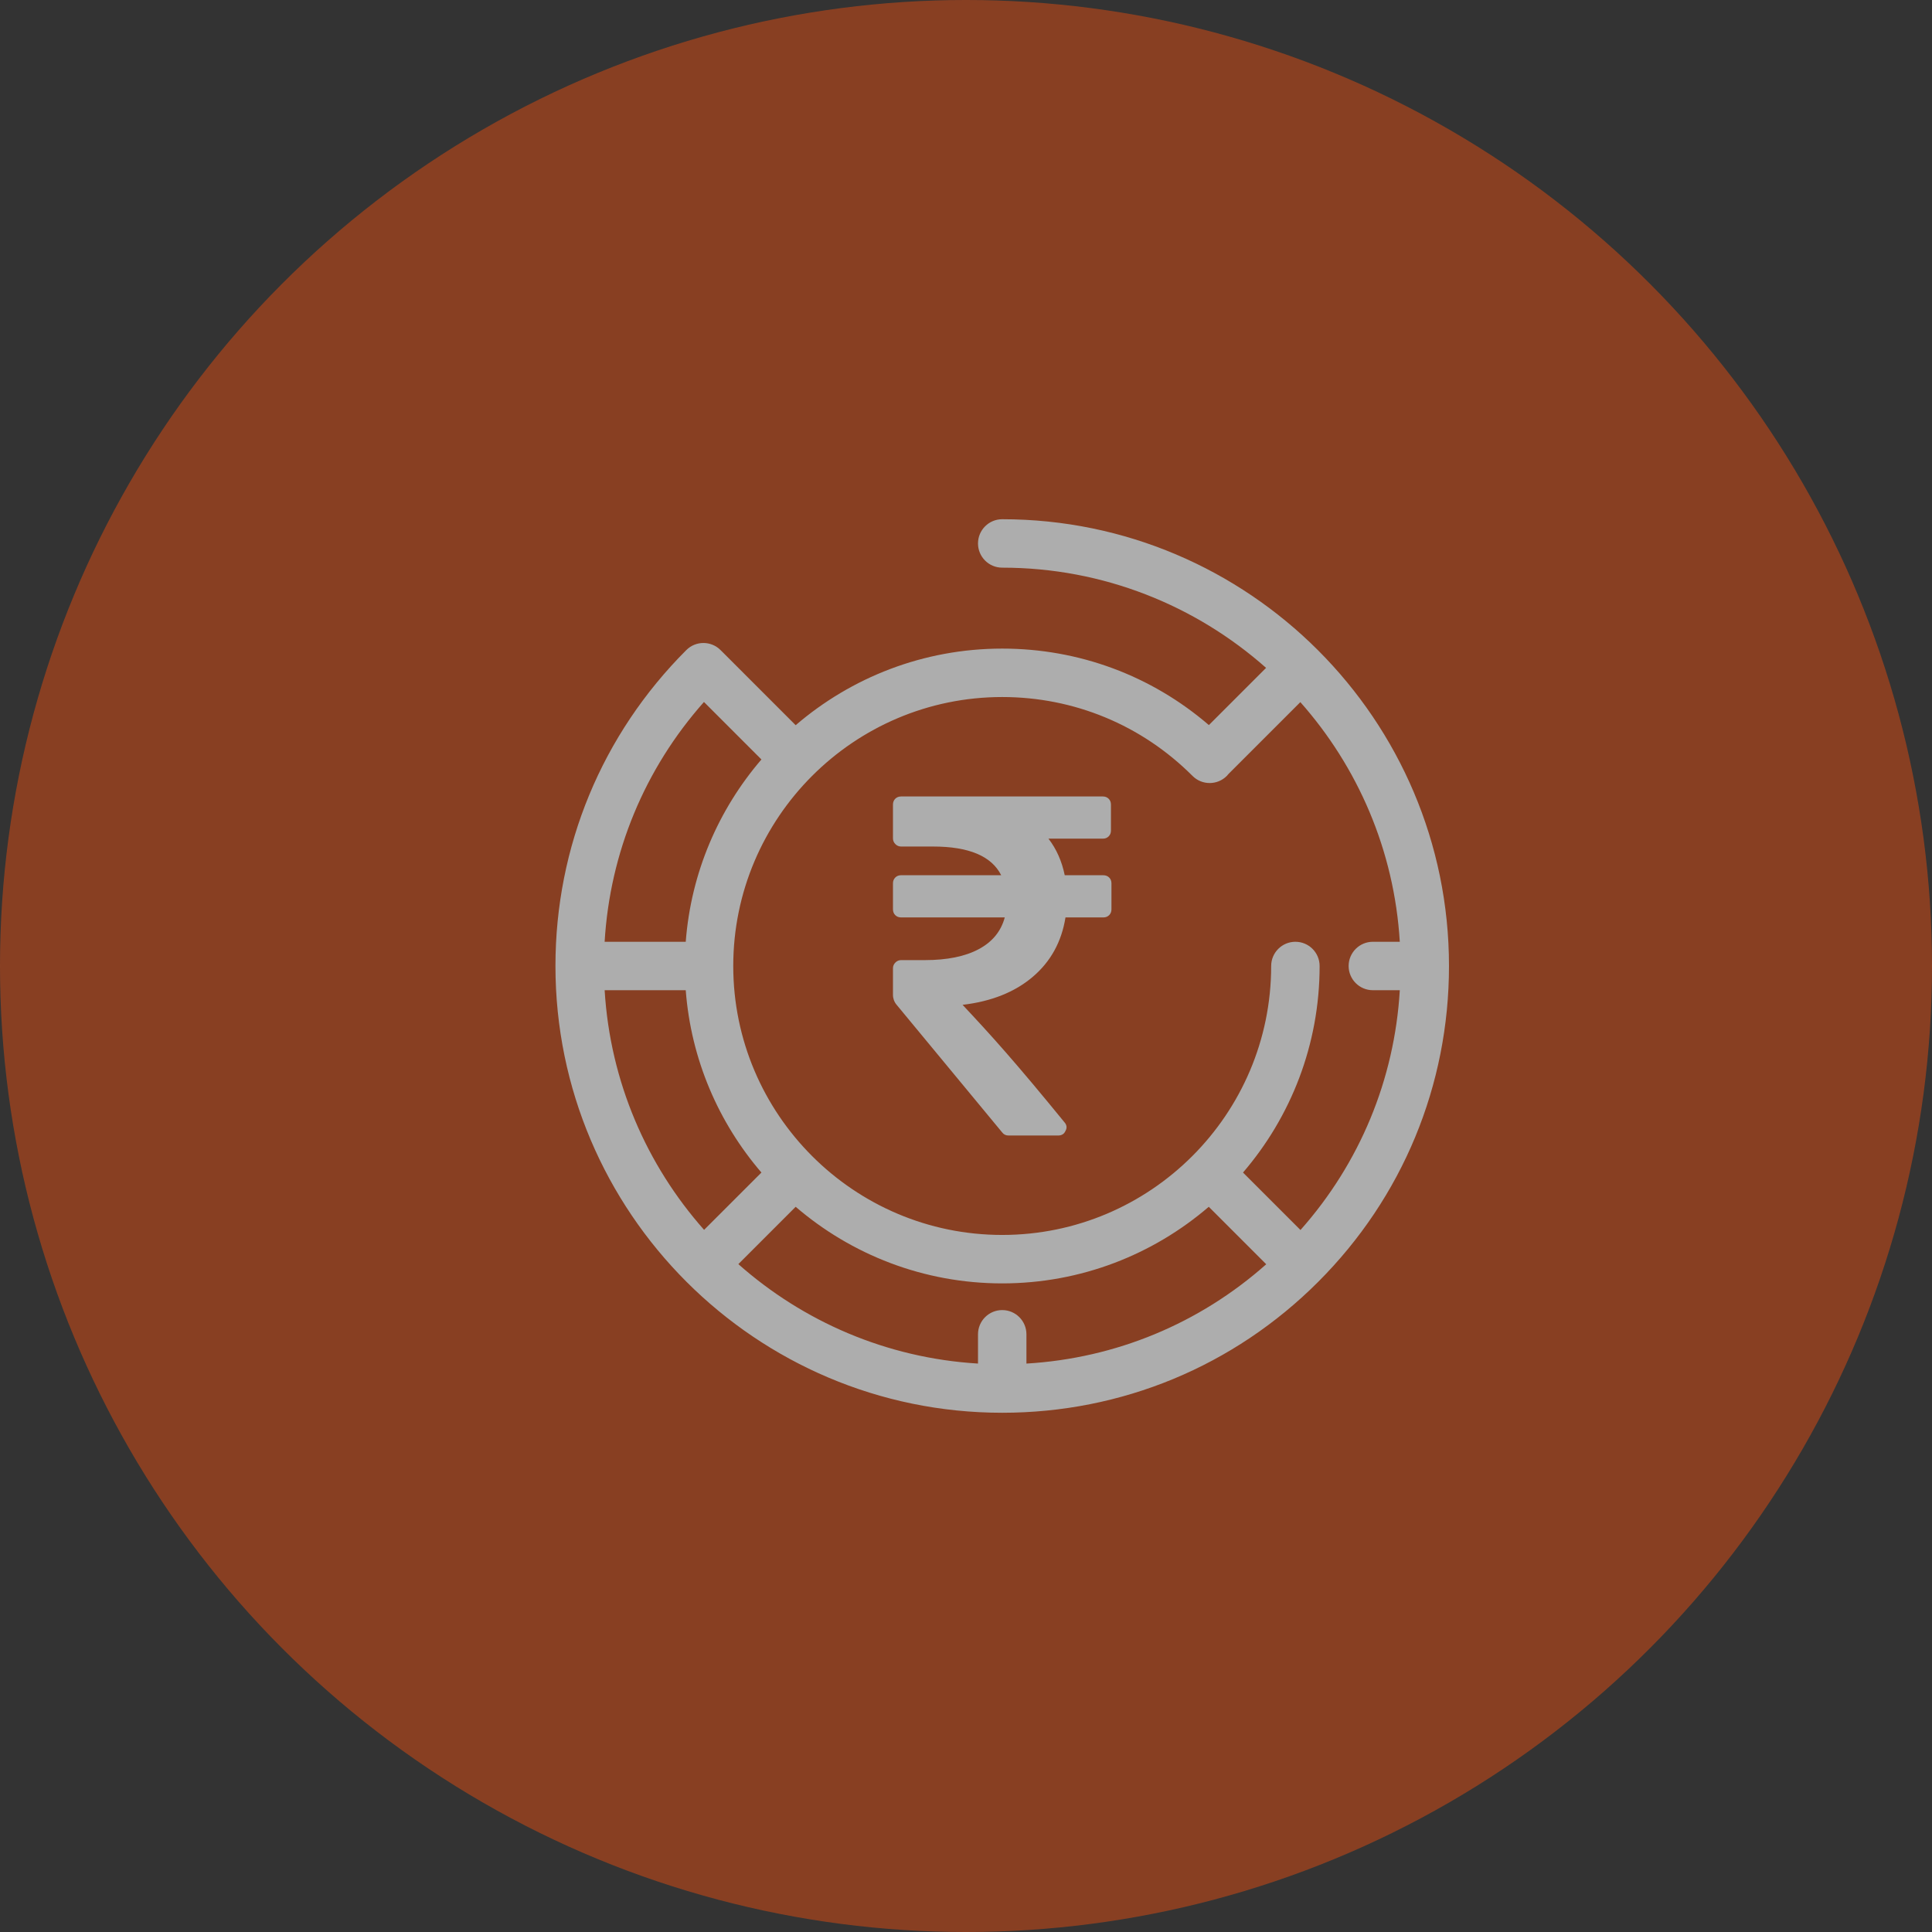 <svg width="160" height="160" viewBox="0 0 160 160" fill="none" xmlns="http://www.w3.org/2000/svg">
<rect x="0" y="0" width="160" height="160" fill="#333333" stroke="none"/>
<g opacity="0.6">
<circle cx="80" cy="80" r="80" fill="#C24817"/>
<path d="M82.999 43C81.892 43 80.994 43.898 80.994 45.006C80.994 46.113 81.892 47.011 82.999 47.011C91.374 47.011 99.028 50.15 104.852 55.31L100.114 60.048C95.352 55.95 89.348 53.714 83 53.714C76.473 53.714 70.495 56.106 65.894 60.058L59.737 53.9C59.726 53.89 59.714 53.881 59.703 53.87C59.693 53.859 59.684 53.848 59.673 53.837C58.89 53.054 57.62 53.054 56.837 53.837C49.849 60.825 46 70.117 46 79.999C46 100.401 62.598 116.999 82.999 116.999C92.882 116.999 102.174 113.15 109.162 106.162C116.15 99.174 119.999 89.882 119.999 79.999C119.999 59.598 103.401 43 82.999 43ZM98.76 64.259C99.542 65.043 100.812 65.044 101.596 64.261C101.654 64.203 101.706 64.141 101.756 64.078C101.76 64.074 101.765 64.07 101.769 64.066L107.689 58.147C112.434 63.502 115.468 70.406 115.925 77.994H113.694C112.586 77.994 111.688 78.892 111.688 80C111.688 81.107 112.586 82.005 113.694 82.005H115.926C115.486 89.397 112.615 96.325 107.7 101.864L102.941 97.105C106.893 92.504 109.285 86.526 109.285 79.999C109.285 78.892 108.387 77.994 107.279 77.994C106.171 77.994 105.273 78.892 105.273 79.999C105.273 92.281 95.281 102.273 82.999 102.273C70.717 102.273 60.725 92.281 60.725 79.999C60.725 67.718 70.717 57.725 82.999 57.725C88.954 57.726 94.551 60.046 98.76 64.259ZM82.999 108.495C81.892 108.495 80.994 109.393 80.994 110.5V112.925C73.406 112.468 66.502 109.434 61.147 104.689L65.894 99.941C70.495 103.893 76.473 106.285 83 106.285C89.526 106.285 95.504 103.893 100.105 99.941L104.864 104.7C99.326 109.616 92.397 112.486 85.005 112.926V110.501C85.005 109.393 84.107 108.495 82.999 108.495ZM50.074 82.005H56.79C57.225 87.747 59.515 92.98 63.058 97.105L58.31 101.852C53.565 96.497 50.531 89.594 50.074 82.005ZM58.299 58.135L63.058 62.895C59.515 67.02 57.226 72.252 56.79 77.994H50.073C50.514 70.602 53.384 63.674 58.299 58.135Z" fill="white"/>
<path d="M91.857 72.674C91.731 72.548 91.57 72.484 91.373 72.484H88.177C87.938 71.32 87.489 70.309 86.829 69.454H91.33C91.527 69.454 91.688 69.391 91.814 69.265C91.941 69.139 92.004 68.977 92.004 68.781V66.634C92.004 66.437 91.941 66.276 91.814 66.149C91.688 66.023 91.527 65.96 91.33 65.96H74.626C74.429 65.96 74.268 66.024 74.141 66.149C74.015 66.276 73.952 66.437 73.952 66.634V69.432C73.952 69.615 74.019 69.773 74.153 69.907C74.285 70.039 74.443 70.106 74.626 70.106H77.275C80.235 70.106 82.115 70.898 82.915 72.483H74.626C74.429 72.483 74.268 72.546 74.141 72.674C74.015 72.8 73.952 72.96 73.952 73.156V75.303C73.952 75.5 74.015 75.661 74.141 75.787C74.268 75.913 74.429 75.977 74.626 75.977H83.21C82.901 77.128 82.182 78.004 81.052 78.607C79.923 79.21 78.433 79.513 76.582 79.513H74.626C74.443 79.513 74.285 79.578 74.153 79.712C74.019 79.845 73.952 80.003 73.952 80.186V82.395C73.952 82.694 74.059 82.984 74.253 83.211L82.999 93.786C83.125 93.954 83.3 94.038 83.525 94.038H87.629C87.923 94.038 88.127 93.912 88.238 93.659C88.379 93.407 88.352 93.168 88.155 92.944C84.058 87.922 82.059 85.713 79.716 83.216C82.101 82.935 84.037 82.164 85.524 80.901C87.011 79.638 87.916 77.996 88.239 75.978H91.373C91.57 75.978 91.731 75.914 91.857 75.787C91.983 75.661 92.046 75.5 92.046 75.304V73.158C92.046 72.961 91.984 72.8 91.857 72.674Z" fill="white"/>
</g>
</svg>
